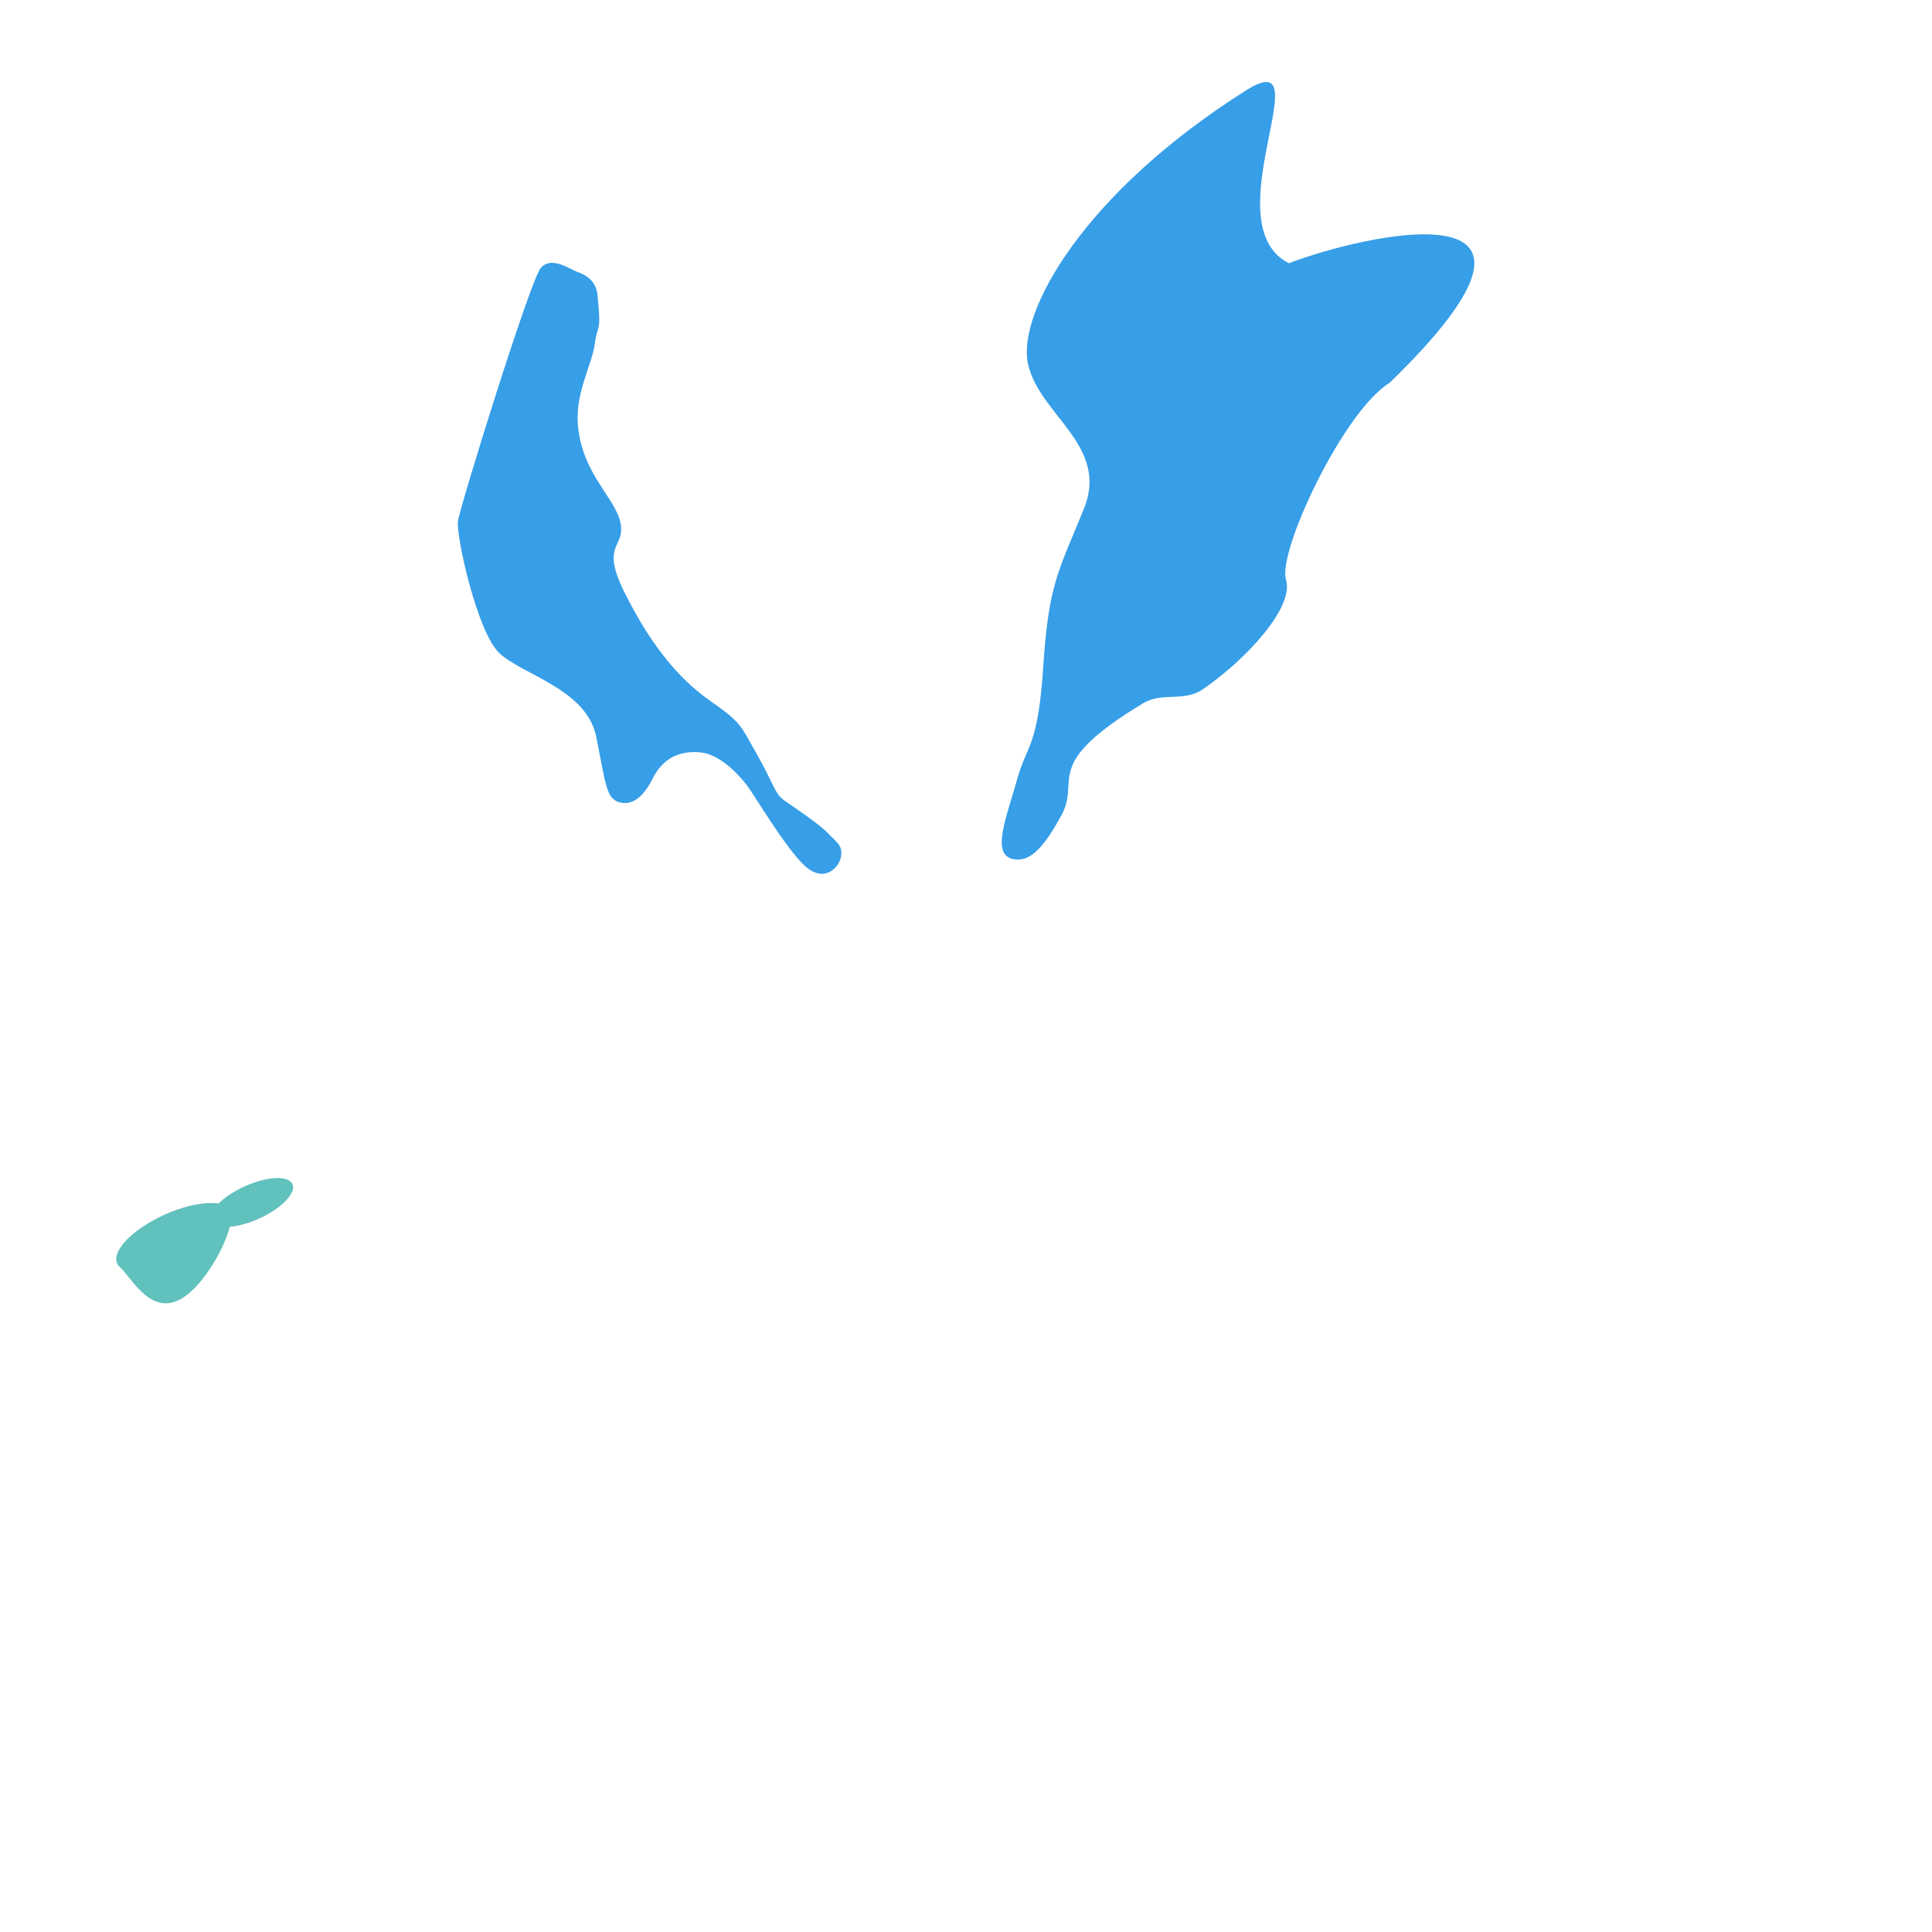 <svg width="2052" height="2052" viewBox="0 0 2052 2052" fill="none" xmlns="http://www.w3.org/2000/svg">
<path d="M613.746 450.421C617.818 503.32 653.539 528.276 659.011 555.387C664.484 582.499 637.249 576.632 663.146 628.877C689.042 681.121 718.691 719.499 753.718 743.945C788.745 768.391 786.485 770.797 803.903 801.14C821.321 831.483 822.536 842.968 833.224 850.338C843.913 857.708 871.177 876.027 879.763 885.308C888.349 894.589 894.984 897.383 893.326 909.368C891.668 921.354 875.446 938.353 855.084 919.905C834.718 901.466 801.474 844.721 793.264 834.049C785.054 823.377 764.833 800.489 742.544 798.936C720.256 797.382 703.577 806.291 693.252 826.872C682.927 847.454 670.564 856.048 657.407 851.983C644.25 847.918 643.327 833.753 633.333 782.805C623.338 731.857 554.263 716.527 530.343 693.648C506.423 670.768 484.351 568.899 486.398 553.54C488.444 538.181 563 298 574.307 284.681C585.614 271.363 604.993 286 613.746 289C622.5 292 633.043 298.444 634.539 312.9C639 356 634.774 342.069 631.835 364.649C628.895 387.229 611.144 416.538 613.749 450.411L613.746 450.421Z" fill="#379EE8"/>
<path d="M1323.63 95.882C1150.97 204.763 1080.13 331.822 1091.83 386.316C1103.53 440.809 1178.66 473.071 1151.21 540.483C1123.76 607.895 1113.85 620.283 1108.07 707.757C1102.29 795.231 1090.66 789.811 1080.08 828.464C1069.51 867.116 1051.88 907.706 1076.24 912.501C1092.49 915.687 1107.09 903.539 1127.59 865.42C1148.1 827.301 1105.13 812.91 1213.7 747.178C1234.94 734.324 1256.95 746.292 1277.95 731.814C1323 700.794 1374.96 645.202 1365.86 615.548C1356.75 585.895 1426.92 436.466 1475.82 406.706C1699.81 189.38 1444.95 250.295 1368.92 279.583C1286.58 237.649 1406.07 43.892 1323.63 95.882Z" fill="#379EE8"/>
<path d="M282.634 1290.57C305.395 1278.28 317.038 1262.32 308.638 1254.94C300.238 1247.55 274.977 1251.53 252.215 1263.83C229.454 1276.12 217.811 1292.08 226.211 1299.46C234.611 1306.85 259.872 1302.87 282.634 1290.57Z" fill="#61C1BD"/>
<path d="M191.347 1380.07C223.426 1362.74 255.289 1293.38 243.45 1282.97C231.612 1272.57 196.01 1278.18 163.931 1295.5C131.852 1312.83 115.443 1335.31 127.282 1345.72C139.12 1356.13 159.268 1397.39 191.347 1380.07Z" fill="#61C1BD"/>
</svg>
